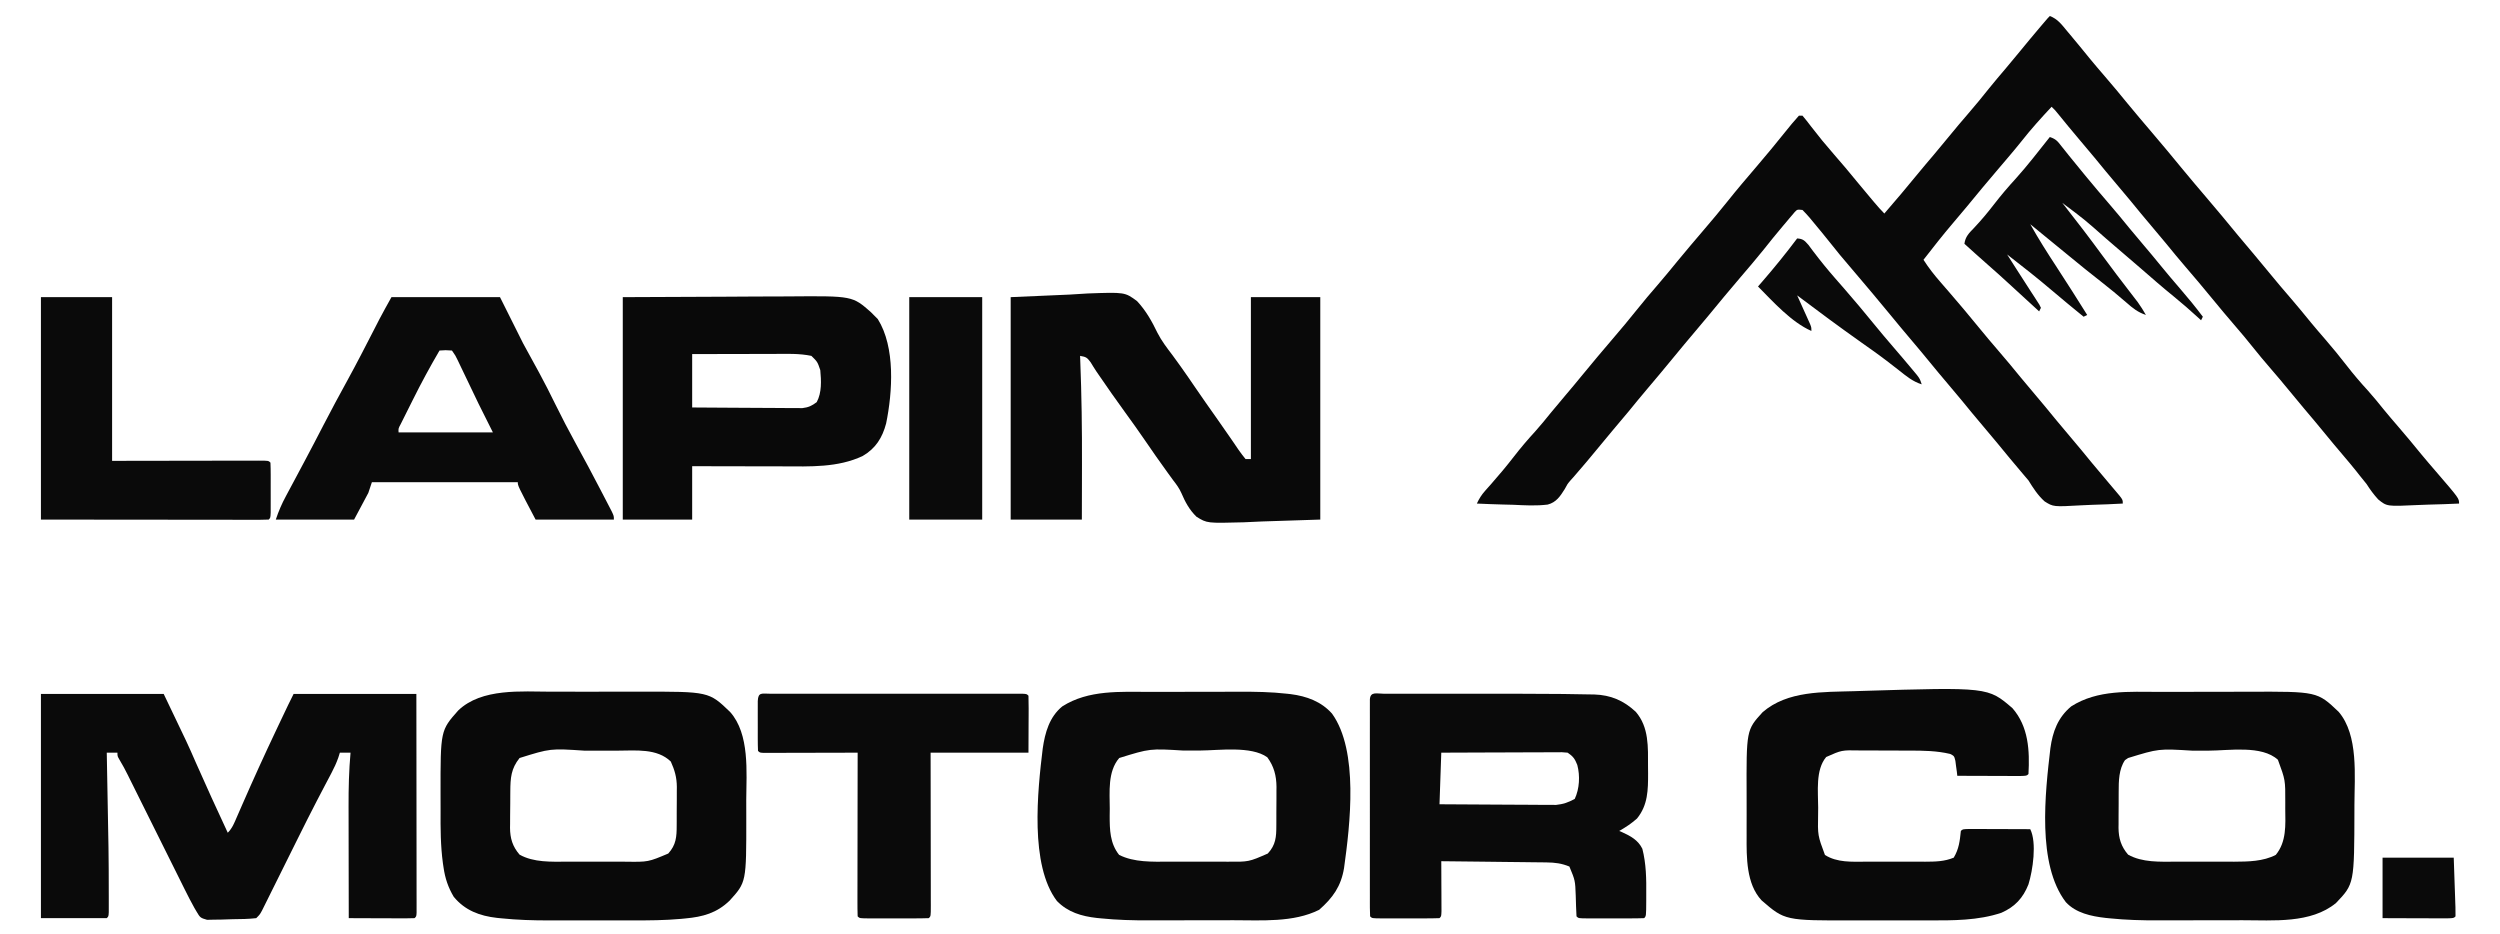 <?xml version="1.0" encoding="UTF-8"?>
<svg version="1.1" xmlns="http://www.w3.org/2000/svg" width="1405" height="525">
<path d="M0 0 C4.357 1.584 6.823 4.979 9.688 8.438 C10.219 9.068 10.75 9.698 11.297 10.348 C15.131 14.912 18.9 19.529 22.656 24.156 C25.393 27.477 28.191 30.74 31 34 C35.322 39.016 39.555 44.092 43.73 49.23 C48.085 54.544 52.551 59.765 57 65 C62.962 72.015 68.881 79.056 74.695 86.195 C79.068 91.516 83.54 96.753 88 102 C93.96 109.012 99.878 116.05 105.688 123.188 C108.724 126.881 111.82 130.523 114.916 134.166 C117.795 137.56 120.632 140.983 123.438 144.438 C127.395 149.301 131.465 154.059 135.558 158.808 C139.336 163.202 143.014 167.668 146.664 172.168 C149.352 175.427 152.11 178.619 154.875 181.812 C158.951 186.525 162.873 191.324 166.688 196.25 C170.542 201.227 174.571 205.951 178.832 210.59 C181.866 213.963 184.697 217.489 187.551 221.016 C190.318 224.388 193.151 227.697 196 231 C200.298 235.986 204.501 241.036 208.648 246.148 C211.426 249.517 214.272 252.821 217.125 256.125 C230 271.079 230 271.079 230 274 C224.202 274.274 218.408 274.472 212.605 274.604 C210.636 274.659 208.667 274.734 206.699 274.83 C189.46 275.647 189.46 275.647 184.555 271.674 C182.024 268.904 180.006 266.164 178 263 C176.704 261.362 175.394 259.734 174.062 258.125 C173.423 257.312 172.784 256.498 172.125 255.66 C169.662 252.577 167.121 249.567 164.562 246.562 C161.168 242.573 157.806 238.563 154.5 234.5 C150.751 229.895 146.929 225.358 143.084 220.834 C140.205 217.44 137.368 214.017 134.562 210.562 C131.089 206.293 127.532 202.105 123.938 197.938 C120.552 194.012 117.214 190.069 114 186 C110.886 182.059 107.657 178.238 104.375 174.438 C99.84 169.186 95.397 163.868 91 158.5 C86.137 152.564 81.203 146.699 76.19 140.889 C72.477 136.578 68.864 132.194 65.277 127.777 C62.718 124.656 60.114 121.575 57.5 118.5 C53.379 113.65 49.33 108.748 45.312 103.812 C42.739 100.682 40.124 97.588 37.5 94.5 C33.379 89.65 29.33 84.748 25.312 79.812 C22.283 76.128 19.196 72.494 16.106 68.86 C12.267 64.338 8.51 59.755 4.777 55.145 C3.027 52.965 3.027 52.965 1 51 C-4.879 57.289 -10.601 63.604 -15.918 70.383 C-18.325 73.409 -20.809 76.366 -23.312 79.312 C-23.776 79.859 -24.24 80.405 -24.718 80.968 C-26.145 82.646 -27.572 84.323 -29 86 C-34.965 93.015 -40.885 100.056 -46.695 107.199 C-49.22 110.268 -51.795 113.29 -54.375 116.312 C-60.119 123.051 -65.576 130.003 -71 137 C-68.121 141.512 -64.959 145.538 -61.438 149.562 C-60.367 150.799 -59.297 152.036 -58.227 153.273 C-57.419 154.205 -57.419 154.205 -56.595 155.155 C-54.149 157.984 -51.728 160.833 -49.312 163.688 C-48.857 164.225 -48.402 164.763 -47.933 165.317 C-45.108 168.663 -42.325 172.039 -39.562 175.438 C-36.107 179.684 -32.573 183.853 -29 188 C-24.681 193.013 -20.449 198.085 -16.277 203.223 C-13.718 206.344 -11.114 209.425 -8.5 212.5 C-4.379 217.35 -0.33 222.252 3.688 227.188 C6.261 230.318 8.876 233.412 11.5 236.5 C15.614 241.342 19.657 246.236 23.668 251.164 C26.803 254.977 29.994 258.741 33.195 262.498 C34.468 263.995 35.734 265.497 37 267 C37.767 267.91 38.534 268.82 39.324 269.758 C41 272 41 272 41 274 C35.221 274.324 29.446 274.558 23.66 274.714 C21.697 274.779 19.735 274.868 17.774 274.981 C1.974 275.869 1.974 275.869 -2.927 272.789 C-6.73 269.387 -9.323 265.307 -12 261 C-13.025 259.734 -14.074 258.484 -15.164 257.273 C-20.066 251.5 -24.906 245.686 -29.688 239.812 C-32.261 236.682 -34.876 233.588 -37.5 230.5 C-41.621 225.65 -45.67 220.748 -49.688 215.812 C-52.261 212.682 -54.876 209.588 -57.5 206.5 C-60.873 202.531 -64.212 198.54 -67.5 194.5 C-70.686 190.587 -73.919 186.718 -77.188 182.875 C-81.51 177.792 -85.766 172.657 -90 167.5 C-96.393 159.715 -102.879 152.013 -109.41 144.344 C-118.583 133.569 -118.583 133.569 -122.938 128.062 C-126.343 123.788 -129.802 119.563 -133.312 115.375 C-133.829 114.746 -134.345 114.117 -134.877 113.469 C-136.185 111.921 -137.587 110.453 -139 109 C-141.932 108.673 -141.932 108.673 -143.407 110.218 C-144.124 111.065 -144.124 111.065 -144.855 111.93 C-145.391 112.555 -145.927 113.18 -146.479 113.825 C-147.043 114.501 -147.607 115.178 -148.188 115.875 C-148.772 116.563 -149.356 117.251 -149.958 117.96 C-153.717 122.405 -157.384 126.917 -160.988 131.488 C-165.207 136.756 -169.625 141.862 -174 147 C-179.968 154.019 -185.89 161.066 -191.707 168.211 C-194.171 171.208 -196.674 174.17 -199.188 177.125 C-203.51 182.208 -207.767 187.342 -212 192.5 C-216.676 198.197 -221.393 203.854 -226.168 209.469 C-229.731 213.664 -233.213 217.919 -236.688 222.188 C-239.724 225.881 -242.82 229.523 -245.916 233.166 C-248.795 236.56 -251.632 239.983 -254.438 243.438 C-258.342 248.236 -262.348 252.941 -266.4 257.615 C-266.866 258.155 -267.332 258.694 -267.812 259.25 C-268.579 260.096 -268.579 260.096 -269.362 260.96 C-271.128 263.048 -271.128 263.048 -272.621 265.863 C-275.141 269.871 -277.382 273.319 -282.187 274.569 C-288.635 275.382 -295.091 275.001 -301.562 274.688 C-303.545 274.632 -305.527 274.582 -307.51 274.537 C-312.344 274.416 -317.17 274.227 -322 274 C-320.727 271.25 -319.367 269.075 -317.348 266.82 C-316.824 266.228 -316.3 265.636 -315.761 265.026 C-314.92 264.085 -314.92 264.085 -314.062 263.125 C-309.628 258.095 -305.346 252.997 -301.25 247.688 C-297.419 242.73 -293.413 238.031 -289.172 233.414 C-286.115 230.016 -283.258 226.469 -280.383 222.918 C-277.792 219.746 -275.153 216.62 -272.5 213.5 C-269.127 209.531 -265.788 205.54 -262.5 201.5 C-256.953 194.69 -251.261 188.005 -245.568 181.318 C-238.717 173.271 -238.717 173.271 -232.062 165.062 C-228.328 160.349 -224.422 155.798 -220.495 151.245 C-216.678 146.812 -212.958 142.309 -209.27 137.77 C-204.448 131.886 -199.499 126.109 -194.568 120.318 C-189.981 114.929 -185.398 109.545 -181 104 C-175.686 97.3 -170.108 90.823 -164.563 84.313 C-159.21 78.024 -153.929 71.698 -148.785 65.234 C-146.261 62.076 -143.727 58.987 -141 56 C-140.34 56 -139.68 56 -139 56 C-137.32 57.986 -135.747 59.985 -134.188 62.062 C-130.078 67.423 -125.828 72.609 -121.375 77.688 C-116.906 82.79 -112.541 87.953 -108.27 93.223 C-105.566 96.531 -102.821 99.8 -100.062 103.062 C-99.589 103.623 -99.116 104.184 -98.628 104.762 C-96.808 106.91 -94.992 109.008 -93 111 C-86.669 103.663 -80.387 96.301 -74.277 88.777 C-71.256 85.092 -68.17 81.464 -65.083 77.833 C-62.204 74.44 -59.368 71.017 -56.562 67.562 C-53.089 63.293 -49.532 59.105 -45.938 54.938 C-41.871 50.221 -37.916 45.442 -34.055 40.555 C-31.149 36.941 -28.141 33.418 -25.136 29.886 C-22.22 26.454 -19.343 22.994 -16.5 19.5 C-13.043 15.254 -9.537 11.054 -6 6.875 C-5.519 6.306 -5.037 5.737 -4.541 5.15 C-1.135 1.135 -1.135 1.135 0 0 Z " fill="#090909" transform="translate(1152,9)"/>
<path d="M0 0 C22.77 0 45.54 0 69 0 C82.645 28.427 82.645 28.427 87 38.438 C92.833 51.704 98.886 64.86 105 78 C107.576 75.424 108.678 72.488 110.098 69.195 C110.733 67.746 111.368 66.297 112.003 64.848 C112.339 64.078 112.674 63.309 113.019 62.516 C119.248 48.237 125.698 34.075 132.375 20 C132.745 19.22 133.115 18.439 133.496 17.635 C139.297 5.407 139.297 5.407 142 0 C164.77 0 187.54 0 211 0 C211.04 31.198 211.04 31.198 211.05 46.555 C211.056 54.876 211.063 63.197 211.075 71.519 C211.085 78.105 211.092 84.691 211.094 91.277 C211.095 94.766 211.098 98.255 211.106 101.745 C211.114 105.634 211.114 109.523 211.114 113.412 C211.117 114.577 211.121 115.742 211.124 116.943 C211.123 117.996 211.122 119.049 211.12 120.134 C211.122 121.516 211.122 121.516 211.123 122.925 C211 125 211 125 210 126 C207.261 126.089 204.547 126.115 201.809 126.098 C200.989 126.096 200.169 126.095 199.324 126.093 C196.695 126.088 194.066 126.075 191.438 126.062 C189.66 126.057 187.882 126.053 186.104 126.049 C181.736 126.038 177.368 126.021 173 126 C172.977 115.941 172.959 105.883 172.948 95.824 C172.943 91.152 172.936 86.481 172.925 81.809 C172.914 77.289 172.908 72.77 172.905 68.251 C172.903 66.537 172.9 64.824 172.894 63.111 C172.863 53.018 173.1 43.06 174 33 C172.02 33 170.04 33 168 33 C167.726 33.878 167.452 34.757 167.17 35.661 C166.081 38.769 164.816 41.512 163.278 44.418 C162.732 45.459 162.185 46.5 161.622 47.573 C161.03 48.692 160.438 49.812 159.828 50.965 C158.55 53.4 157.277 55.838 156.006 58.277 C155.677 58.908 155.348 59.539 155.008 60.189 C151.376 67.169 147.862 74.208 144.359 81.254 C143.726 82.526 143.093 83.799 142.459 85.072 C139.893 90.23 137.331 95.39 134.772 100.552 C133.171 103.781 131.565 107.009 129.958 110.235 C129.065 112.029 128.177 113.826 127.289 115.623 C126.754 116.697 126.218 117.771 125.667 118.877 C125.198 119.822 124.73 120.766 124.247 121.739 C123 124 123 124 121 126 C116.64 126.516 112.266 126.542 107.879 126.59 C105.704 126.625 103.535 126.712 101.361 126.801 C99.974 126.821 98.587 126.838 97.199 126.852 C95.939 126.881 94.68 126.91 93.382 126.94 C89.607 125.891 89.41 125.613 87.545 122.441 C87.117 121.715 86.689 120.989 86.248 120.241 C84.373 116.874 82.606 113.467 80.9 110.011 C80.524 109.257 80.147 108.503 79.76 107.726 C78.531 105.263 77.309 102.798 76.086 100.332 C75.226 98.606 74.366 96.881 73.506 95.156 C71.251 90.634 69.001 86.109 66.753 81.584 C63.148 74.332 59.538 67.082 55.925 59.833 C54.667 57.308 53.412 54.781 52.158 52.254 C51.386 50.703 50.614 49.152 49.841 47.601 C49.495 46.902 49.149 46.203 48.793 45.483 C47.373 42.637 45.918 39.866 44.26 37.15 C43 35 43 35 43 33 C41.02 33 39.04 33 37 33 C37.013 33.651 37.025 34.302 37.038 34.973 C38.099 90.362 38.099 90.362 38.125 111.562 C38.127 112.269 38.13 112.975 38.133 113.702 C38.138 115.636 38.136 117.57 38.133 119.504 C38.132 120.554 38.131 121.604 38.129 122.686 C38 125 38 125 37 126 C24.79 126 12.58 126 0 126 C0 84.42 0 42.84 0 0 Z " fill="#0A0A0A" transform="translate(23,390)"/>
<path d="M0 0 C10.89 -0.474 21.78 -0.949 33 -1.438 C36.404 -1.647 39.809 -1.856 43.316 -2.072 C64.158 -2.817 64.158 -2.817 70.973 2.18 C75.986 7.518 79.353 13.543 82.514 20.105 C84.807 24.572 87.773 28.459 90.812 32.438 C91.873 33.891 92.931 35.346 93.984 36.805 C94.741 37.852 94.741 37.852 95.514 38.921 C98.371 42.918 101.139 46.977 103.91 51.035 C107.695 56.575 111.543 62.068 115.43 67.537 C118.094 71.287 120.728 75.053 123.32 78.852 C123.863 79.64 124.406 80.428 124.965 81.24 C126.011 82.761 127.05 84.288 128.08 85.82 C129.312 87.601 130.648 89.309 132 91 C132.99 91 133.98 91 135 91 C135 60.97 135 30.94 135 0 C147.87 0 160.74 0 174 0 C174 41.25 174 82.5 174 125 C157.789 125.526 157.789 125.526 141.25 126.062 C137.861 126.217 134.473 126.372 130.981 126.531 C110.368 127.083 110.368 127.083 104.45 123.423 C100.455 119.572 98.069 115.105 95.908 110.041 C94.732 107.397 93.153 105.236 91.371 102.965 C90.88 102.29 90.389 101.615 89.883 100.92 C89.406 100.266 88.929 99.612 88.438 98.938 C83.913 92.703 79.501 86.405 75.164 80.039 C71.693 74.963 68.115 69.973 64.5 65 C59.335 57.892 54.295 50.709 49.34 43.453 C48.943 42.875 48.545 42.297 48.136 41.701 C47.023 40.035 45.981 38.322 44.941 36.609 C42.825 33.765 42.293 33.591 39 33 C39.045 34.105 39.045 34.105 39.091 35.232 C39.865 54.765 40.133 74.255 40.069 93.801 C40.058 97.342 40.054 100.884 40.049 104.426 C40.039 111.284 40.019 118.142 40 125 C26.8 125 13.6 125 0 125 C0 83.75 0 42.5 0 0 Z " fill="#090909" transform="translate(568,167)"/>
<path d="M0 0 C1.893 -0.003 3.785 -0.007 5.678 -0.01 C9.631 -0.016 13.584 -0.018 17.536 -0.017 C22.554 -0.017 27.572 -0.031 32.59 -0.048 C36.496 -0.059 40.403 -0.061 44.309 -0.061 C46.157 -0.062 48.004 -0.066 49.852 -0.074 C88.682 -0.223 88.682 -0.223 100.707 11.195 C112 24.397 109.604 47.444 109.582 63.73 C109.581 64.573 109.581 65.416 109.58 66.284 C109.499 107.897 109.499 107.897 99.215 118.672 C85.051 130.313 63.959 128.329 46.734 128.336 C44.936 128.339 43.138 128.343 41.34 128.346 C37.584 128.352 33.828 128.354 30.072 128.353 C25.314 128.353 20.556 128.367 15.799 128.384 C12.086 128.395 8.374 128.397 4.661 128.397 C2.91 128.398 1.159 128.402 -0.592 128.41 C-9.758 128.447 -18.808 128.204 -27.931 127.271 C-28.709 127.192 -29.486 127.114 -30.287 127.032 C-38.299 126.126 -46.953 124.305 -52.605 118.168 C-68.918 96.865 -64.214 56.804 -61.289 31.711 C-59.985 22.258 -57.072 14.426 -49.605 8.168 C-34.718 -1.352 -16.977 0.007 0 0 Z M-17.605 37.168 C-18.183 37.56 -18.76 37.952 -19.355 38.355 C-22.829 43.392 -22.914 50.223 -22.906 56.141 C-22.911 56.867 -22.915 57.594 -22.919 58.343 C-22.925 59.866 -22.926 61.39 -22.921 62.913 C-22.918 65.229 -22.942 67.542 -22.967 69.857 C-22.969 71.348 -22.97 72.838 -22.969 74.328 C-22.978 75.011 -22.987 75.693 -22.997 76.396 C-22.94 82.335 -21.527 86.946 -17.605 91.48 C-9.672 95.943 0.251 95.466 9.113 95.434 C10.292 95.436 11.472 95.437 12.686 95.439 C15.164 95.441 17.641 95.437 20.119 95.429 C23.884 95.418 27.649 95.429 31.414 95.441 C33.835 95.44 36.255 95.438 38.676 95.434 C39.788 95.438 40.899 95.442 42.045 95.446 C49.919 95.399 58.285 95.308 65.395 91.605 C71.458 84.215 70.823 74.815 70.707 65.73 C70.712 63.842 70.712 63.842 70.717 61.916 C70.772 49.549 70.772 49.549 66.582 38.168 C57.47 29.837 39.057 33.014 27.55 33.038 C24.468 33.043 21.385 33.038 18.303 33.031 C-0.423 31.889 -0.423 31.889 -17.605 37.168 Z " fill="#090909" transform="translate(1213.605,388.832)"/>
<path d="M0 0 C1.894 -0.003 3.788 -0.007 5.682 -0.01 C9.641 -0.016 13.6 -0.018 17.559 -0.017 C22.584 -0.017 27.61 -0.031 32.636 -0.048 C36.546 -0.059 40.457 -0.061 44.368 -0.061 C46.218 -0.062 48.069 -0.066 49.919 -0.074 C58.945 -0.109 67.871 0.024 76.847 1.046 C77.524 1.122 78.202 1.198 78.9 1.276 C87.782 2.416 96.06 5.415 102.098 12.23 C117.179 33.184 112.251 74.552 108.847 99.022 C107.145 109.311 102.555 115.708 94.867 122.48 C80.413 129.708 62.503 128.329 46.734 128.336 C44.938 128.339 43.141 128.343 41.344 128.346 C37.594 128.352 33.844 128.354 30.094 128.353 C25.344 128.353 20.594 128.367 15.845 128.384 C12.136 128.395 8.428 128.397 4.72 128.397 C2.971 128.398 1.223 128.402 -0.525 128.41 C-9.669 128.447 -18.705 128.207 -27.808 127.286 C-28.97 127.172 -28.97 127.172 -30.154 127.054 C-38.677 126.099 -46.384 123.822 -52.508 117.543 C-67.871 97.32 -63.406 55.796 -60.492 31.792 C-59.178 22.824 -56.745 14.103 -49.508 8.168 C-34.742 -1.265 -16.834 0.007 0 0 Z M-17.508 37.168 C-24.078 44.817 -22.845 56.239 -22.82 65.73 C-22.836 66.993 -22.853 68.256 -22.869 69.557 C-22.873 77.549 -22.716 85.132 -17.57 91.605 C-9.192 95.88 1.142 95.467 10.344 95.434 C11.524 95.436 12.704 95.437 13.92 95.439 C16.395 95.441 18.871 95.437 21.347 95.429 C25.114 95.418 28.881 95.429 32.648 95.441 C35.068 95.44 37.487 95.438 39.906 95.434 C41.577 95.44 41.577 95.44 43.281 95.446 C55.288 95.549 55.288 95.549 65.992 90.855 C70.496 86.013 70.801 81.498 70.793 75.086 C70.799 73.926 70.799 73.926 70.806 72.743 C70.812 71.112 70.812 69.481 70.808 67.849 C70.805 65.374 70.828 62.899 70.854 60.424 C70.856 58.832 70.856 57.24 70.855 55.648 C70.865 54.918 70.874 54.187 70.883 53.435 C70.828 47.135 69.483 41.854 65.697 36.745 C56.655 30.276 38.553 32.898 27.994 32.962 C24.866 32.98 21.738 32.983 18.609 32.982 C-0.26 31.826 -0.26 31.826 -17.508 37.168 Z " fill="#0A0A0A" transform="translate(646.508,388.832)"/>
<path d="M0 0 C1.886 -0.001 3.771 -0.003 5.657 -0.006 C9.58 -0.009 13.502 -0.005 17.425 0.005 C22.404 0.016 27.382 0.01 32.361 -0.002 C36.246 -0.01 40.131 -0.007 44.015 -0.002 C45.849 -0.001 47.683 -0.002 49.516 -0.007 C88.299 -0.085 88.299 -0.085 100.223 11.383 C111.329 23.803 109.384 45.317 109.297 60.831 C109.281 64.26 109.297 67.688 109.316 71.117 C109.35 107.058 109.35 107.058 99.965 117.406 C92.725 124.407 84.909 126.536 75.053 127.437 C73.826 127.556 73.826 127.556 72.574 127.678 C63.573 128.488 54.593 128.556 45.562 128.531 C43.774 128.533 41.986 128.535 40.198 128.537 C36.484 128.54 32.769 128.536 29.055 128.526 C24.353 128.515 19.65 128.522 14.948 128.534 C11.265 128.541 7.583 128.538 3.9 128.533 C2.169 128.532 0.437 128.533 -1.294 128.538 C-10.398 128.558 -19.386 128.286 -28.447 127.354 C-29.231 127.274 -30.015 127.194 -30.823 127.112 C-40.456 126.022 -48.763 122.951 -55.094 115.266 C-58.249 109.956 -59.939 104.888 -60.82 98.801 C-60.942 97.99 -61.064 97.179 -61.189 96.344 C-62.514 86.556 -62.544 76.747 -62.485 66.886 C-62.469 63.703 -62.485 60.521 -62.504 57.338 C-62.541 21.793 -62.541 21.793 -52.566 10.543 C-39.346 -2.117 -16.971 -0.044 0 0 Z M-18.094 37.266 C-22.904 43.245 -23.251 48.503 -23.297 55.945 C-23.303 56.676 -23.308 57.407 -23.314 58.16 C-23.324 59.702 -23.33 61.243 -23.334 62.785 C-23.344 65.126 -23.375 67.467 -23.406 69.809 C-23.413 71.312 -23.418 72.816 -23.422 74.32 C-23.434 75.012 -23.447 75.704 -23.459 76.417 C-23.432 82.404 -22.048 87.006 -18.094 91.578 C-10.16 96.041 -0.238 95.564 8.625 95.531 C9.804 95.533 10.983 95.535 12.198 95.537 C14.676 95.538 17.153 95.535 19.63 95.526 C23.396 95.516 27.16 95.526 30.926 95.539 C33.346 95.538 35.767 95.535 38.188 95.531 C39.299 95.535 40.411 95.539 41.557 95.544 C54.178 95.718 54.178 95.718 65.469 90.953 C69.888 86.081 70.215 81.57 70.207 75.184 C70.213 74.024 70.213 74.024 70.22 72.841 C70.226 71.21 70.226 69.578 70.222 67.947 C70.219 65.471 70.242 62.997 70.268 60.521 C70.27 58.93 70.271 57.338 70.27 55.746 C70.279 55.016 70.288 54.285 70.297 53.533 C70.25 48.178 69.113 44.159 66.906 39.266 C59.162 31.715 47.158 33.111 37.008 33.133 C36.011 33.132 35.014 33.131 33.987 33.13 C31.895 33.129 29.802 33.131 27.71 33.135 C24.546 33.141 21.383 33.135 18.219 33.129 C-0.793 31.867 -0.793 31.867 -18.094 37.266 Z " fill="#090909" transform="translate(310.094,388.734)"/>
<path d="M0 0 C0.934 0.002 1.868 0.004 2.831 0.006 C4.3 0.004 4.3 0.004 5.799 0.001 C9.067 -0.004 12.336 -0.001 15.605 0.003 C17.891 0.002 20.176 0.001 22.462 -0 C27.282 -0.002 32.102 0 36.921 0.005 C41.816 0.01 46.71 0.01 51.605 0.005 C67.245 -0.01 82.884 0.012 98.523 0.136 C99.791 0.145 99.791 0.145 101.085 0.155 C105.84 0.196 110.593 0.278 115.347 0.393 C116.4 0.407 117.452 0.421 118.536 0.435 C127.798 0.742 135.004 3.838 141.797 10.143 C149.335 18.842 148.705 30.108 148.711 40.948 C148.723 42.181 148.735 43.414 148.748 44.684 C148.763 54.035 148.683 62.568 142.523 70.136 C139.421 72.92 136.138 75.07 132.523 77.136 C133.043 77.355 133.562 77.574 134.097 77.8 C138.899 79.983 143.103 82.237 145.523 87.136 C147.695 95.591 147.804 104.148 147.711 112.823 C147.71 114.589 147.71 114.589 147.709 116.391 C147.664 124.995 147.664 124.995 146.523 126.136 C143.796 126.237 141.095 126.275 138.367 126.268 C137.141 126.27 137.141 126.27 135.89 126.271 C134.158 126.272 132.426 126.27 130.695 126.266 C128.035 126.261 125.375 126.266 122.715 126.272 C121.036 126.272 119.358 126.27 117.679 126.268 C116.878 126.27 116.077 126.272 115.252 126.274 C109.638 126.25 109.638 126.25 108.523 125.136 C108.318 121.3 108.177 117.471 108.093 113.632 C107.78 104.977 107.78 104.977 104.523 97.136 C100.19 95.351 96.446 94.87 91.783 94.817 C91.139 94.807 90.494 94.797 89.83 94.786 C87.72 94.756 85.61 94.738 83.5 94.721 C82.029 94.703 80.557 94.683 79.086 94.663 C75.23 94.612 71.373 94.572 67.516 94.535 C63.574 94.495 59.633 94.443 55.691 94.393 C47.969 94.297 40.246 94.212 32.523 94.136 C32.528 95.069 32.534 96.003 32.539 96.965 C32.556 100.419 32.569 103.872 32.578 107.325 C32.583 108.822 32.59 110.319 32.599 111.815 C32.611 113.963 32.616 116.11 32.621 118.257 C32.626 119.55 32.631 120.844 32.637 122.176 C32.523 125.136 32.523 125.136 31.523 126.136 C28.723 126.237 25.948 126.275 23.148 126.268 C22.309 126.269 21.469 126.27 20.604 126.271 C18.825 126.272 17.046 126.27 15.267 126.266 C12.535 126.261 9.803 126.266 7.07 126.272 C5.346 126.272 3.622 126.27 1.898 126.268 C1.075 126.27 0.252 126.272 -0.595 126.274 C-6.362 126.25 -6.362 126.25 -7.477 125.136 C-7.575 123.531 -7.603 121.922 -7.604 120.314 C-7.607 119.271 -7.609 118.228 -7.612 117.153 C-7.61 115.999 -7.608 114.844 -7.606 113.655 C-7.608 112.447 -7.61 111.239 -7.612 109.995 C-7.615 106.672 -7.614 103.35 -7.611 100.028 C-7.609 96.558 -7.611 93.089 -7.613 89.619 C-7.614 83.792 -7.612 77.964 -7.607 72.137 C-7.602 65.39 -7.604 58.643 -7.609 51.897 C-7.614 46.114 -7.614 40.332 -7.612 34.549 C-7.61 31.091 -7.61 27.633 -7.613 24.175 C-7.617 20.322 -7.612 16.469 -7.606 12.616 C-7.608 11.462 -7.61 10.307 -7.612 9.118 C-7.61 8.075 -7.607 7.031 -7.604 5.957 C-7.603 5.044 -7.603 4.132 -7.603 3.192 C-7.324 -1.356 -3.74 0.012 0 0 Z M32.523 33.136 C32.193 42.706 31.863 52.276 31.523 62.136 C40.399 62.203 49.274 62.258 58.15 62.291 C62.272 62.307 66.393 62.328 70.515 62.362 C74.496 62.395 78.477 62.412 82.458 62.42 C83.974 62.426 85.489 62.436 87.005 62.453 C89.135 62.475 91.264 62.477 93.395 62.476 C94.605 62.483 95.815 62.489 97.062 62.496 C101.229 62.062 103.827 61.099 107.523 59.136 C110.204 53.424 110.597 46.135 108.953 40.011 C107.606 36.607 106.614 35.196 103.523 33.136 C100.346 32.843 100.346 32.843 96.665 32.908 C95.972 32.908 95.279 32.908 94.565 32.908 C92.276 32.909 89.988 32.925 87.699 32.94 C86.111 32.944 84.524 32.947 82.936 32.949 C78.759 32.956 74.582 32.976 70.404 32.998 C66.141 33.019 61.878 33.028 57.615 33.038 C49.251 33.059 40.887 33.094 32.523 33.136 Z " fill="#0A0A0A" transform="translate(777.477,389.864)"/>
<path d="M0 0 C9.05 10.373 9.729 23.792 9 37 C8 38 8 38 4.306 38.114 C2.661 38.113 1.016 38.108 -0.629 38.098 C-1.925 38.096 -1.925 38.096 -3.248 38.093 C-6.019 38.088 -8.791 38.075 -11.562 38.062 C-13.437 38.057 -15.311 38.053 -17.186 38.049 C-21.79 38.038 -26.395 38.021 -31 38 C-31.086 37.229 -31.173 36.458 -31.262 35.664 C-31.402 34.661 -31.543 33.658 -31.688 32.625 C-31.815 31.627 -31.943 30.63 -32.074 29.602 C-32.746 26.871 -32.746 26.871 -35.02 25.711 C-42.553 23.914 -50.133 23.841 -57.844 23.832 C-59.357 23.827 -59.357 23.827 -60.902 23.822 C-63.023 23.817 -65.144 23.815 -67.265 23.815 C-70.491 23.813 -73.716 23.794 -76.941 23.775 C-79.013 23.772 -81.085 23.77 -83.156 23.77 C-84.11 23.762 -85.063 23.755 -86.045 23.748 C-95.959 23.552 -95.959 23.552 -104.68 27.437 C-110.789 34.673 -109.183 47.069 -109.188 55.875 C-109.206 57.698 -109.206 57.698 -109.225 59.559 C-109.456 71.531 -109.456 71.531 -105.375 82.5 C-98.495 86.846 -90.272 86.293 -82.434 86.266 C-81.241 86.268 -80.048 86.269 -78.819 86.271 C-76.307 86.273 -73.795 86.269 -71.282 86.261 C-67.447 86.25 -63.611 86.261 -59.775 86.273 C-57.328 86.272 -54.881 86.27 -52.434 86.266 C-51.292 86.27 -50.15 86.274 -48.973 86.278 C-43.314 86.245 -38.269 86.187 -33 84 C-30.07 79.117 -29.579 74.601 -29 69 C-28 68 -28 68 -24.398 67.886 C-22.795 67.887 -21.193 67.892 -19.59 67.902 C-18.748 67.904 -17.906 67.905 -17.038 67.907 C-14.338 67.912 -11.638 67.925 -8.938 67.938 C-7.111 67.943 -5.285 67.947 -3.459 67.951 C1.027 67.962 5.514 67.979 10 68 C13.777 75.555 11.433 91.204 9 99 C5.987 106.662 1.377 111.625 -6.176 114.961 C-19.175 119.374 -33.538 119.307 -47.117 119.266 C-48.71 119.267 -50.303 119.269 -51.897 119.271 C-55.209 119.274 -58.522 119.27 -61.834 119.261 C-66.025 119.249 -70.215 119.256 -74.405 119.268 C-77.688 119.275 -80.971 119.273 -84.254 119.268 C-85.796 119.266 -87.339 119.268 -88.881 119.273 C-127.865 119.366 -127.865 119.366 -141 108 C-149.655 98.741 -149.458 83.708 -149.398 71.816 C-149.401 70.518 -149.404 69.219 -149.407 67.881 C-149.412 65.156 -149.405 62.431 -149.391 59.706 C-149.374 56.259 -149.384 52.812 -149.401 49.365 C-149.56 12.277 -149.56 12.277 -140.395 2.242 C-126.371 -9.877 -106.438 -9.009 -88.875 -9.562 C-86.907 -9.625 -86.907 -9.625 -84.9 -9.689 C-13.749 -11.847 -13.749 -11.847 0 0 Z " fill="#090909" transform="translate(1131,398)"/>
<path d="M0 0 C18.975 -0.083 37.95 -0.165 57.5 -0.25 C63.463 -0.286 69.425 -0.323 75.568 -0.36 C82.923 -0.378 82.923 -0.378 86.38 -0.382 C88.763 -0.388 91.147 -0.402 93.53 -0.422 C129.092 -0.712 129.092 -0.712 139.527 8.508 C140.013 9 140.499 9.493 141 10 C141.763 10.763 142.526 11.526 143.312 12.312 C153.268 28.168 151.62 53.291 148 71 C145.852 79.03 142.148 84.998 134.863 89.246 C120.954 95.873 105.13 95.154 90.074 95.098 C88.591 95.096 87.107 95.094 85.623 95.093 C81.765 95.09 77.907 95.08 74.049 95.069 C69.395 95.057 64.74 95.052 60.086 95.046 C53.057 95.037 46.029 95.017 39 95 C39 104.9 39 114.8 39 125 C26.13 125 13.26 125 0 125 C0 83.75 0 42.5 0 0 Z M39 32 C39 41.9 39 51.8 39 62 C50.431 62.087 50.431 62.087 61.861 62.146 C66.525 62.164 71.188 62.186 75.852 62.226 C79.612 62.259 83.373 62.277 87.134 62.285 C88.567 62.29 90 62.301 91.434 62.317 C93.444 62.339 95.455 62.34 97.466 62.341 C98.609 62.347 99.753 62.354 100.931 62.361 C104.378 61.956 106.239 61.072 109 59 C111.895 53.624 111.545 46.956 111 41 C109.415 36.345 109.415 36.345 106 33 C99.138 31.573 92.17 31.874 85.191 31.902 C83.856 31.904 82.521 31.906 81.186 31.907 C77.692 31.91 74.199 31.92 70.706 31.931 C67.133 31.942 63.559 31.946 59.986 31.951 C52.991 31.961 45.995 31.981 39 32 Z " fill="#090909" transform="translate(350,167)"/>
<path d="M0 0 C20.13 0 40.26 0 61 0 C65.29 8.58 69.58 17.16 74 26 C78.502 34.262 78.502 34.262 83.035 42.508 C86.178 48.263 89.098 54.121 92 60 C95.781 67.655 99.685 75.213 103.812 82.688 C108.394 90.99 112.85 99.352 117.22 107.768 C117.904 109.084 118.589 110.4 119.276 111.714 C120.235 113.552 121.189 115.393 122.141 117.234 C122.693 118.299 123.245 119.363 123.813 120.46 C125 123 125 123 125 125 C110.48 125 95.96 125 81 125 C71 106 71 106 71 104 C43.94 104 16.88 104 -11 104 C-11.66 105.98 -12.32 107.96 -13 110 C-15.64 114.95 -18.28 119.9 -21 125 C-35.52 125 -50.04 125 -65 125 C-63.423 120.27 -61.667 116.193 -59.324 111.855 C-58.963 111.177 -58.601 110.499 -58.229 109.8 C-57.053 107.594 -55.87 105.391 -54.688 103.188 C-53.041 100.104 -51.398 97.019 -49.754 93.934 C-49.14 92.784 -49.14 92.784 -48.515 91.611 C-44.999 85.017 -41.553 78.39 -38.125 71.75 C-33.757 63.305 -29.26 54.943 -24.674 46.615 C-19.673 37.49 -14.91 28.243 -10.163 18.983 C-9.564 17.817 -8.965 16.651 -8.348 15.449 C-7.559 13.908 -7.559 13.908 -6.754 12.335 C-4.572 8.186 -2.277 4.098 0 0 Z M27 30 C21.671 39.102 16.68 48.318 11.988 57.764 C10.978 59.793 9.96 61.819 8.941 63.844 C8.294 65.14 7.647 66.437 7 67.734 C6.134 69.47 6.134 69.47 5.25 71.241 C3.862 73.799 3.862 73.799 4 76 C21.49 76 38.98 76 57 76 C54.36 70.72 51.72 65.44 49 60 C46.12 54.034 43.256 48.061 40.406 42.08 C39.862 40.944 39.318 39.807 38.758 38.637 C38.033 37.116 38.033 37.116 37.293 35.565 C35.995 32.862 35.995 32.862 34 30 C30.416 29.75 30.416 29.75 27 30 Z " fill="#0A0A0A" transform="translate(220,167)"/>
<path d="M0 0 C1.262 -0.003 2.524 -0.006 3.824 -0.009 C5.236 -0.007 6.648 -0.005 8.059 -0.002 C9.535 -0.004 11.012 -0.006 12.488 -0.008 C16.509 -0.012 20.529 -0.011 24.55 -0.007 C28.748 -0.005 32.946 -0.007 37.145 -0.009 C44.196 -0.011 51.248 -0.008 58.299 -0.003 C66.464 0.002 74.628 0 82.793 -0.005 C89.79 -0.01 96.787 -0.01 103.784 -0.008 C107.968 -0.006 112.153 -0.006 116.337 -0.009 C120.271 -0.012 124.204 -0.01 128.137 -0.004 C129.585 -0.003 131.032 -0.003 132.48 -0.006 C134.448 -0.008 136.416 -0.004 138.384 0 C139.488 0 140.592 0.001 141.729 0.001 C144.192 0.127 144.192 0.127 145.192 1.127 C145.28 3.502 145.307 5.849 145.29 8.225 C145.287 9.522 145.285 10.818 145.282 12.155 C145.273 13.816 145.264 15.478 145.254 17.189 C145.234 22.449 145.213 27.708 145.192 33.127 C127.042 33.127 108.892 33.127 90.192 33.127 C90.203 39.757 90.215 46.386 90.227 53.217 C90.232 57.405 90.237 61.593 90.241 65.781 C90.247 72.436 90.254 79.09 90.267 85.745 C90.278 91.107 90.284 96.469 90.287 101.831 C90.289 103.882 90.292 105.933 90.298 107.983 C90.305 110.845 90.306 113.706 90.305 116.568 C90.309 117.425 90.313 118.281 90.316 119.164 C90.306 125.013 90.306 125.013 89.192 126.127 C86.319 126.228 83.471 126.267 80.598 126.26 C79.736 126.261 78.874 126.262 77.986 126.263 C76.161 126.263 74.335 126.262 72.509 126.257 C69.704 126.252 66.899 126.257 64.094 126.264 C62.325 126.263 60.555 126.262 58.786 126.26 C57.941 126.262 57.096 126.264 56.226 126.266 C50.307 126.242 50.307 126.242 49.192 125.127 C49.097 122.266 49.066 119.429 49.078 116.568 C49.078 115.671 49.078 114.773 49.078 113.849 C49.079 110.867 49.086 107.886 49.094 104.904 C49.096 102.843 49.098 100.782 49.099 98.721 C49.102 93.284 49.112 87.847 49.123 82.411 C49.133 76.868 49.138 71.324 49.143 65.781 C49.154 54.897 49.171 44.012 49.192 33.127 C48.505 33.129 47.818 33.131 47.111 33.134 C39.99 33.156 32.869 33.171 25.748 33.182 C23.087 33.187 20.427 33.194 17.766 33.202 C13.951 33.214 10.136 33.22 6.321 33.225 C4.524 33.232 4.524 33.232 2.691 33.24 C1.039 33.24 1.039 33.24 -0.646 33.241 C-2.108 33.244 -2.108 33.244 -3.6 33.247 C-5.808 33.127 -5.808 33.127 -6.808 32.127 C-6.908 29.848 -6.939 27.565 -6.941 25.283 C-6.942 24.599 -6.943 23.915 -6.944 23.21 C-6.944 21.76 -6.943 20.311 -6.938 18.862 C-6.933 16.636 -6.938 14.411 -6.945 12.186 C-6.944 10.781 -6.943 9.376 -6.941 7.971 C-6.94 6.684 -6.939 5.396 -6.938 4.07 C-6.713 -1.037 -4.588 0.002 0 0 Z " fill="#0A0A0A" transform="translate(432.808,389.873)"/>
<path d="M0 0 C13.2 0 26.4 0 40 0 C40 30.36 40 60.72 40 92 C68.916 91.96 68.916 91.96 97.832 91.91 C103.413 91.905 103.413 91.905 106.023 91.905 C107.853 91.903 109.683 91.899 111.513 91.894 C114.278 91.887 117.043 91.886 119.808 91.886 C120.629 91.883 121.45 91.879 122.296 91.876 C127.886 91.886 127.886 91.886 129 93 C129.1 95.279 129.131 97.562 129.133 99.844 C129.134 100.528 129.135 101.212 129.136 101.917 C129.136 103.367 129.135 104.816 129.13 106.265 C129.125 108.491 129.13 110.716 129.137 112.941 C129.136 114.346 129.135 115.751 129.133 117.156 C129.132 118.443 129.131 119.731 129.129 121.057 C129 124 129 124 128 125 C126.342 125.096 124.681 125.122 123.02 125.12 C121.403 125.122 121.403 125.122 119.753 125.124 C118.559 125.121 117.366 125.117 116.136 125.114 C114.888 125.114 113.639 125.114 112.353 125.114 C108.919 125.113 105.485 125.108 102.052 125.101 C98.467 125.095 94.882 125.095 91.297 125.093 C84.504 125.09 77.712 125.082 70.919 125.072 C61.743 125.059 52.567 125.053 43.391 125.048 C28.927 125.038 14.464 125.018 0 125 C0 83.75 0 42.5 0 0 Z " fill="#0A0A0A" transform="translate(23,167)"/>
<path d="M0 0 C13.53 0 27.06 0 41 0 C41 41.25 41 82.5 41 125 C27.47 125 13.94 125 0 125 C0 83.75 0 42.5 0 0 Z " fill="#0A0A0A" transform="translate(511,167)"/>
<path d="M0 0 C3.652 1.217 4.448 2.498 6.812 5.5 C7.607 6.494 8.401 7.488 9.219 8.512 C9.66 9.066 10.1 9.621 10.555 10.193 C13.274 13.593 16.045 16.951 18.812 20.312 C19.41 21.039 20.007 21.766 20.623 22.514 C24.955 27.769 29.361 32.954 33.81 38.11 C37.523 42.421 41.136 46.806 44.723 51.223 C47.282 54.344 49.886 57.425 52.5 60.5 C55.854 64.447 59.172 68.416 62.438 72.438 C65.929 76.731 69.509 80.937 73.125 85.125 C77.585 90.293 81.898 95.54 86 101 C85.67 101.66 85.34 102.32 85 103 C84.406 102.455 83.811 101.909 83.199 101.348 C78.824 97.367 74.411 93.472 69.812 89.75 C63.373 84.535 57.145 79.087 50.896 73.646 C46.202 69.571 41.471 65.538 36.747 61.497 C34.962 59.967 33.18 58.433 31.398 56.898 C19.59 46.441 19.59 46.441 7 37 C7.351 37.446 7.702 37.892 8.063 38.351 C15.388 47.675 22.586 57.074 29.582 66.648 C34.869 73.867 40.293 80.976 45.759 88.06 C46.72 89.31 46.72 89.31 47.699 90.586 C48.265 91.319 48.83 92.051 49.413 92.806 C51.093 95.128 52.559 97.523 54 100 C49.561 98.558 46.497 96.112 43.062 93.062 C38.425 89.039 33.722 85.144 28.875 81.375 C22.841 76.673 16.903 71.866 11 67 C9.167 65.499 7.334 63.999 5.5 62.5 C0 58 -5.5 53.5 -11 49 C-6.38 57.266 -1.326 65.196 3.859 73.115 C9.679 82.01 15.35 90.996 21 100 C20.01 100.495 20.01 100.495 19 101 C13.093 96.206 7.232 91.367 1.438 86.438 C-6.858 79.389 -15.388 72.656 -24 66 C-23.634 66.574 -23.268 67.147 -22.891 67.738 C-21.711 69.589 -20.534 71.443 -19.359 73.297 C-17.534 76.173 -15.683 79.033 -13.828 81.891 C-12.719 83.614 -11.609 85.338 -10.5 87.062 C-9.947 87.908 -9.395 88.753 -8.825 89.624 C-8.316 90.42 -7.806 91.215 -7.281 92.035 C-6.818 92.751 -6.354 93.466 -5.877 94.203 C-5.443 95.093 -5.443 95.093 -5 96 C-5.33 96.66 -5.66 97.32 -6 98 C-7.219 96.883 -8.438 95.765 -9.657 94.647 C-10.732 93.662 -11.807 92.677 -12.882 91.692 C-15.653 89.153 -18.422 86.612 -21.188 84.066 C-26.068 79.576 -30.966 75.114 -35.977 70.77 C-40.027 67.227 -44.008 63.607 -48 60 C-47.458 55.944 -45.409 54.014 -42.625 51.125 C-38.642 46.905 -34.977 42.535 -31.438 37.938 C-27.548 32.899 -23.491 28.117 -19.184 23.426 C-12.436 15.93 -6.279 7.887 0 0 Z " fill="#0A0A0A" transform="translate(1152,77)"/>
<path d="M0 0 C3.286 0.228 4.107 1.121 6.34 3.633 C7.214 4.79 8.08 5.955 8.938 7.125 C12.96 12.429 17.112 17.557 21.5 22.562 C22.318 23.498 22.318 23.498 23.153 24.453 C24.242 25.697 25.331 26.942 26.42 28.186 C32.212 34.835 37.875 41.596 43.438 48.438 C46.893 52.684 50.427 56.853 54 61 C57.759 65.371 61.503 69.753 65.188 74.188 C65.903 75.047 66.618 75.907 67.355 76.793 C69 79 69 79 70 82 C64.891 80.407 61.197 77.266 57.062 74 C55.533 72.811 54.001 71.623 52.469 70.438 C51.711 69.851 50.953 69.264 50.172 68.66 C47.181 66.374 44.136 64.174 41.062 62 C40.506 61.606 39.95 61.212 39.377 60.806 C38.212 59.982 37.047 59.158 35.882 58.335 C23.777 49.75 11.837 40.95 0 32 C0.242 32.535 0.485 33.07 0.734 33.621 C1.827 36.037 2.913 38.456 4 40.875 C4.382 41.717 4.763 42.559 5.156 43.426 C5.517 44.231 5.878 45.037 6.25 45.867 C6.585 46.611 6.92 47.354 7.266 48.121 C8 50 8 50 8 52 C-3.34 46.963 -13.364 35.727 -22 27 C-21.25 26.14 -20.5 25.28 -19.727 24.395 C-12.854 16.473 -6.297 8.386 0 0 Z " fill="#0A0A0A" transform="translate(1010,134)"/>
<path d="M0 0 C13.2 0 26.4 0 40 0 C40.186 5.424 40.371 10.849 40.562 16.438 C40.624 18.151 40.685 19.865 40.748 21.631 C40.792 22.982 40.836 24.333 40.879 25.684 C40.906 26.391 40.932 27.098 40.96 27.827 C41.012 29.551 41.012 31.276 41 33 C40 34 40 34 36.215 34.114 C34.527 34.113 32.84 34.108 31.152 34.098 C29.823 34.096 29.823 34.096 28.466 34.093 C25.623 34.088 22.78 34.075 19.938 34.062 C18.015 34.057 16.092 34.053 14.17 34.049 C9.447 34.039 4.723 34.019 0 34 C0 22.78 0 11.56 0 0 Z " fill="#0A0A0A" transform="translate(1339,482)"/>
</svg>
